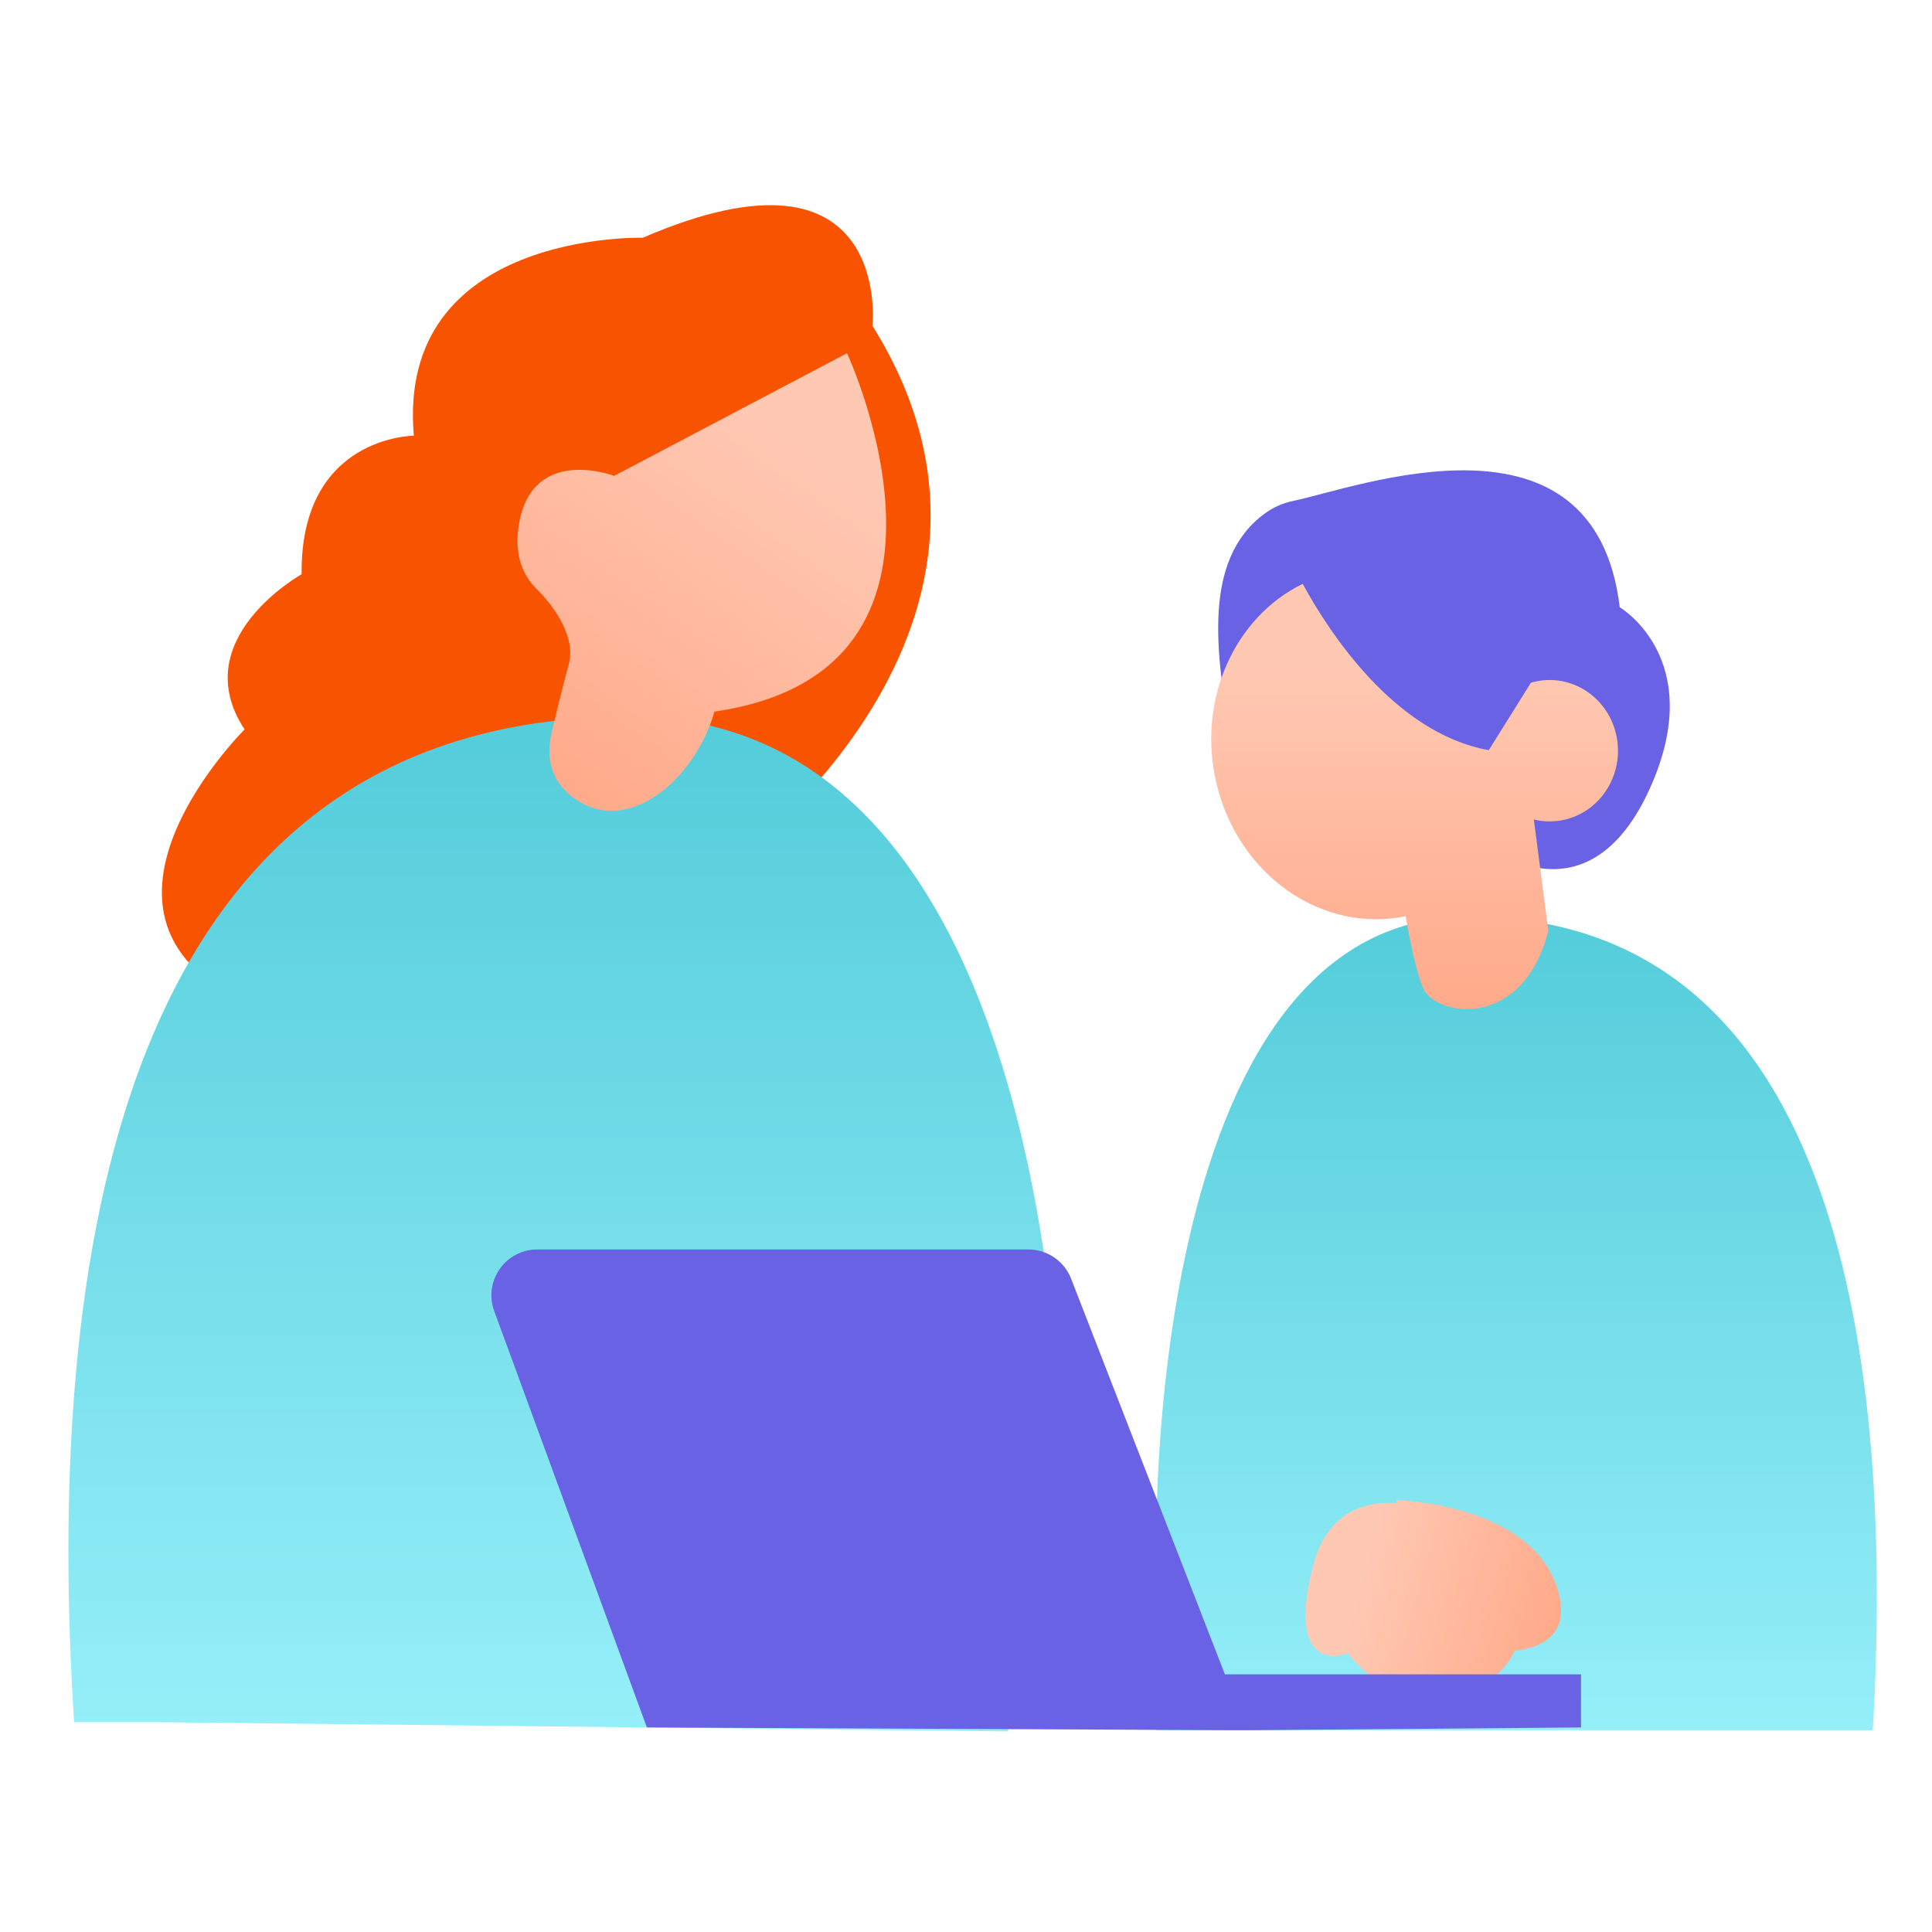 <svg width="113" height="113" viewBox="0 0 113 113" fill="none" xmlns="http://www.w3.org/2000/svg">
<path fill-rule="evenodd" clip-rule="evenodd" d="M41.684 51.389C41.684 51.389 62.376 37.235 51.03 19.056C51.03 19.056 52.255 7.571 37.596 13.906C37.596 13.906 23.159 13.494 24.205 25.485C24.205 25.485 17.554 25.496 17.642 33.586C17.642 33.586 10.832 37.379 14.305 42.663C14.305 42.663 1.644 55.252 17.292 59.703C32.939 64.155 41.684 51.389 41.684 51.389Z" fill="#F85300"/>
<path fill-rule="evenodd" clip-rule="evenodd" d="M67.629 91.181C67.629 91.181 66.678 53.615 85.902 53.615C107.845 53.615 110.761 80.16 109.538 101.198H108.144H67.599L67.629 91.181Z" fill="url(#paint0_linear_2916_816)"/>
<path fill-rule="evenodd" clip-rule="evenodd" d="M62.15 88.874C62.15 88.874 63.466 41.917 36.848 41.916C6.466 41.916 2.643 74.429 4.336 100.726H9.202L58.947 101.267L62.15 88.874Z" fill="url(#paint1_linear_2916_816)"/>
<path fill-rule="evenodd" clip-rule="evenodd" d="M81.691 87.906L81.645 87.735C81.645 87.735 89.735 87.918 91.151 93.121C91.795 95.491 90.354 96.339 88.594 96.559C88.204 97.404 87.432 98.27 85.979 98.931C81.866 100.801 78.832 96.696 78.832 96.696C77.582 97.183 75.397 96.851 76.822 91.508C77.671 88.325 79.971 87.806 81.691 87.906Z" fill="url(#paint2_linear_2916_816)"/>
<path fill-rule="evenodd" clip-rule="evenodd" d="M72.001 43.444L71.907 42.86C71.184 38.34 70.271 32.757 73.959 30.047C74.434 29.698 74.974 29.437 75.589 29.31C79.399 28.523 93.259 23.242 94.737 35.518C94.737 35.518 99.9 38.547 96.509 46.09C93.118 53.633 87.794 49.924 87.794 49.924L72.001 43.444Z" fill="#6962E4"/>
<path d="M76.194 34.149C77.615 36.769 81.482 42.876 87.077 43.876L89.54 39.931C89.592 39.916 89.644 39.901 89.698 39.888C91.844 39.353 94.004 40.72 94.522 42.94C95.04 45.161 93.72 47.394 91.574 47.928C90.94 48.086 90.306 48.077 89.713 47.931L90.559 54.444C89.043 60.321 83.954 59.444 83.243 57.796C82.824 56.823 82.45 54.954 82.215 53.587C77.31 54.605 72.399 51.178 71.14 45.784C70.005 40.921 72.219 36.083 76.194 34.149Z" fill="url(#paint3_linear_2916_816)"/>
<path d="M60.149 73.08C61.255 73.08 62.247 73.759 62.648 74.79L71.643 97.931H92.471V101.036L73.064 101.197H72.691H72.319H72.132H71.946L37.837 101.036L28.908 76.684C28.266 74.935 29.561 73.08 31.425 73.08L60.149 73.08Z" fill="#6962E4"/>
<path fill-rule="evenodd" clip-rule="evenodd" d="M49.541 20.659C49.541 20.659 58.214 39.236 41.786 41.621L41.764 41.699C40.656 45.533 36.706 49.032 33.514 46.636C32.465 45.849 31.841 44.647 32.273 42.814C32.669 41.134 32.999 39.835 33.268 38.839C33.681 37.313 32.498 35.546 31.373 34.434C30.594 33.663 30.039 32.467 30.359 30.623C31.157 26.019 35.923 27.832 35.923 27.832L49.541 20.659Z" fill="url(#paint4_linear_2916_816)"/>
<defs>
<linearGradient id="paint0_linear_2916_816" x1="88.686" y1="53.615" x2="88.686" y2="101.198" gradientUnits="userSpaceOnUse">
<stop stop-color="#54CCDA"/>
<stop offset="1" stop-color="#95EFF9"/>
</linearGradient>
<linearGradient id="paint1_linear_2916_816" x1="33.08" y1="41.916" x2="33.08" y2="101.267" gradientUnits="userSpaceOnUse">
<stop stop-color="#54CCDA"/>
<stop offset="1" stop-color="#95EFF9"/>
</linearGradient>
<linearGradient id="paint2_linear_2916_816" x1="76.729" y1="91.854" x2="90.999" y2="95.678" gradientUnits="userSpaceOnUse">
<stop offset="0.197" stop-color="#FFC8B3"/>
<stop offset="1" stop-color="#FFAA8A"/>
</linearGradient>
<linearGradient id="paint3_linear_2916_816" x1="82.739" y1="34.149" x2="82.739" y2="59.022" gradientUnits="userSpaceOnUse">
<stop offset="0.197" stop-color="#FFC8B3"/>
<stop offset="1" stop-color="#FFAA8A"/>
</linearGradient>
<linearGradient id="paint4_linear_2916_816" x1="49.343" y1="20.52" x2="31.787" y2="45.421" gradientUnits="userSpaceOnUse">
<stop offset="0.197" stop-color="#FFC8B3"/>
<stop offset="1" stop-color="#FFAA8A"/>
</linearGradient>
</defs>
</svg>
